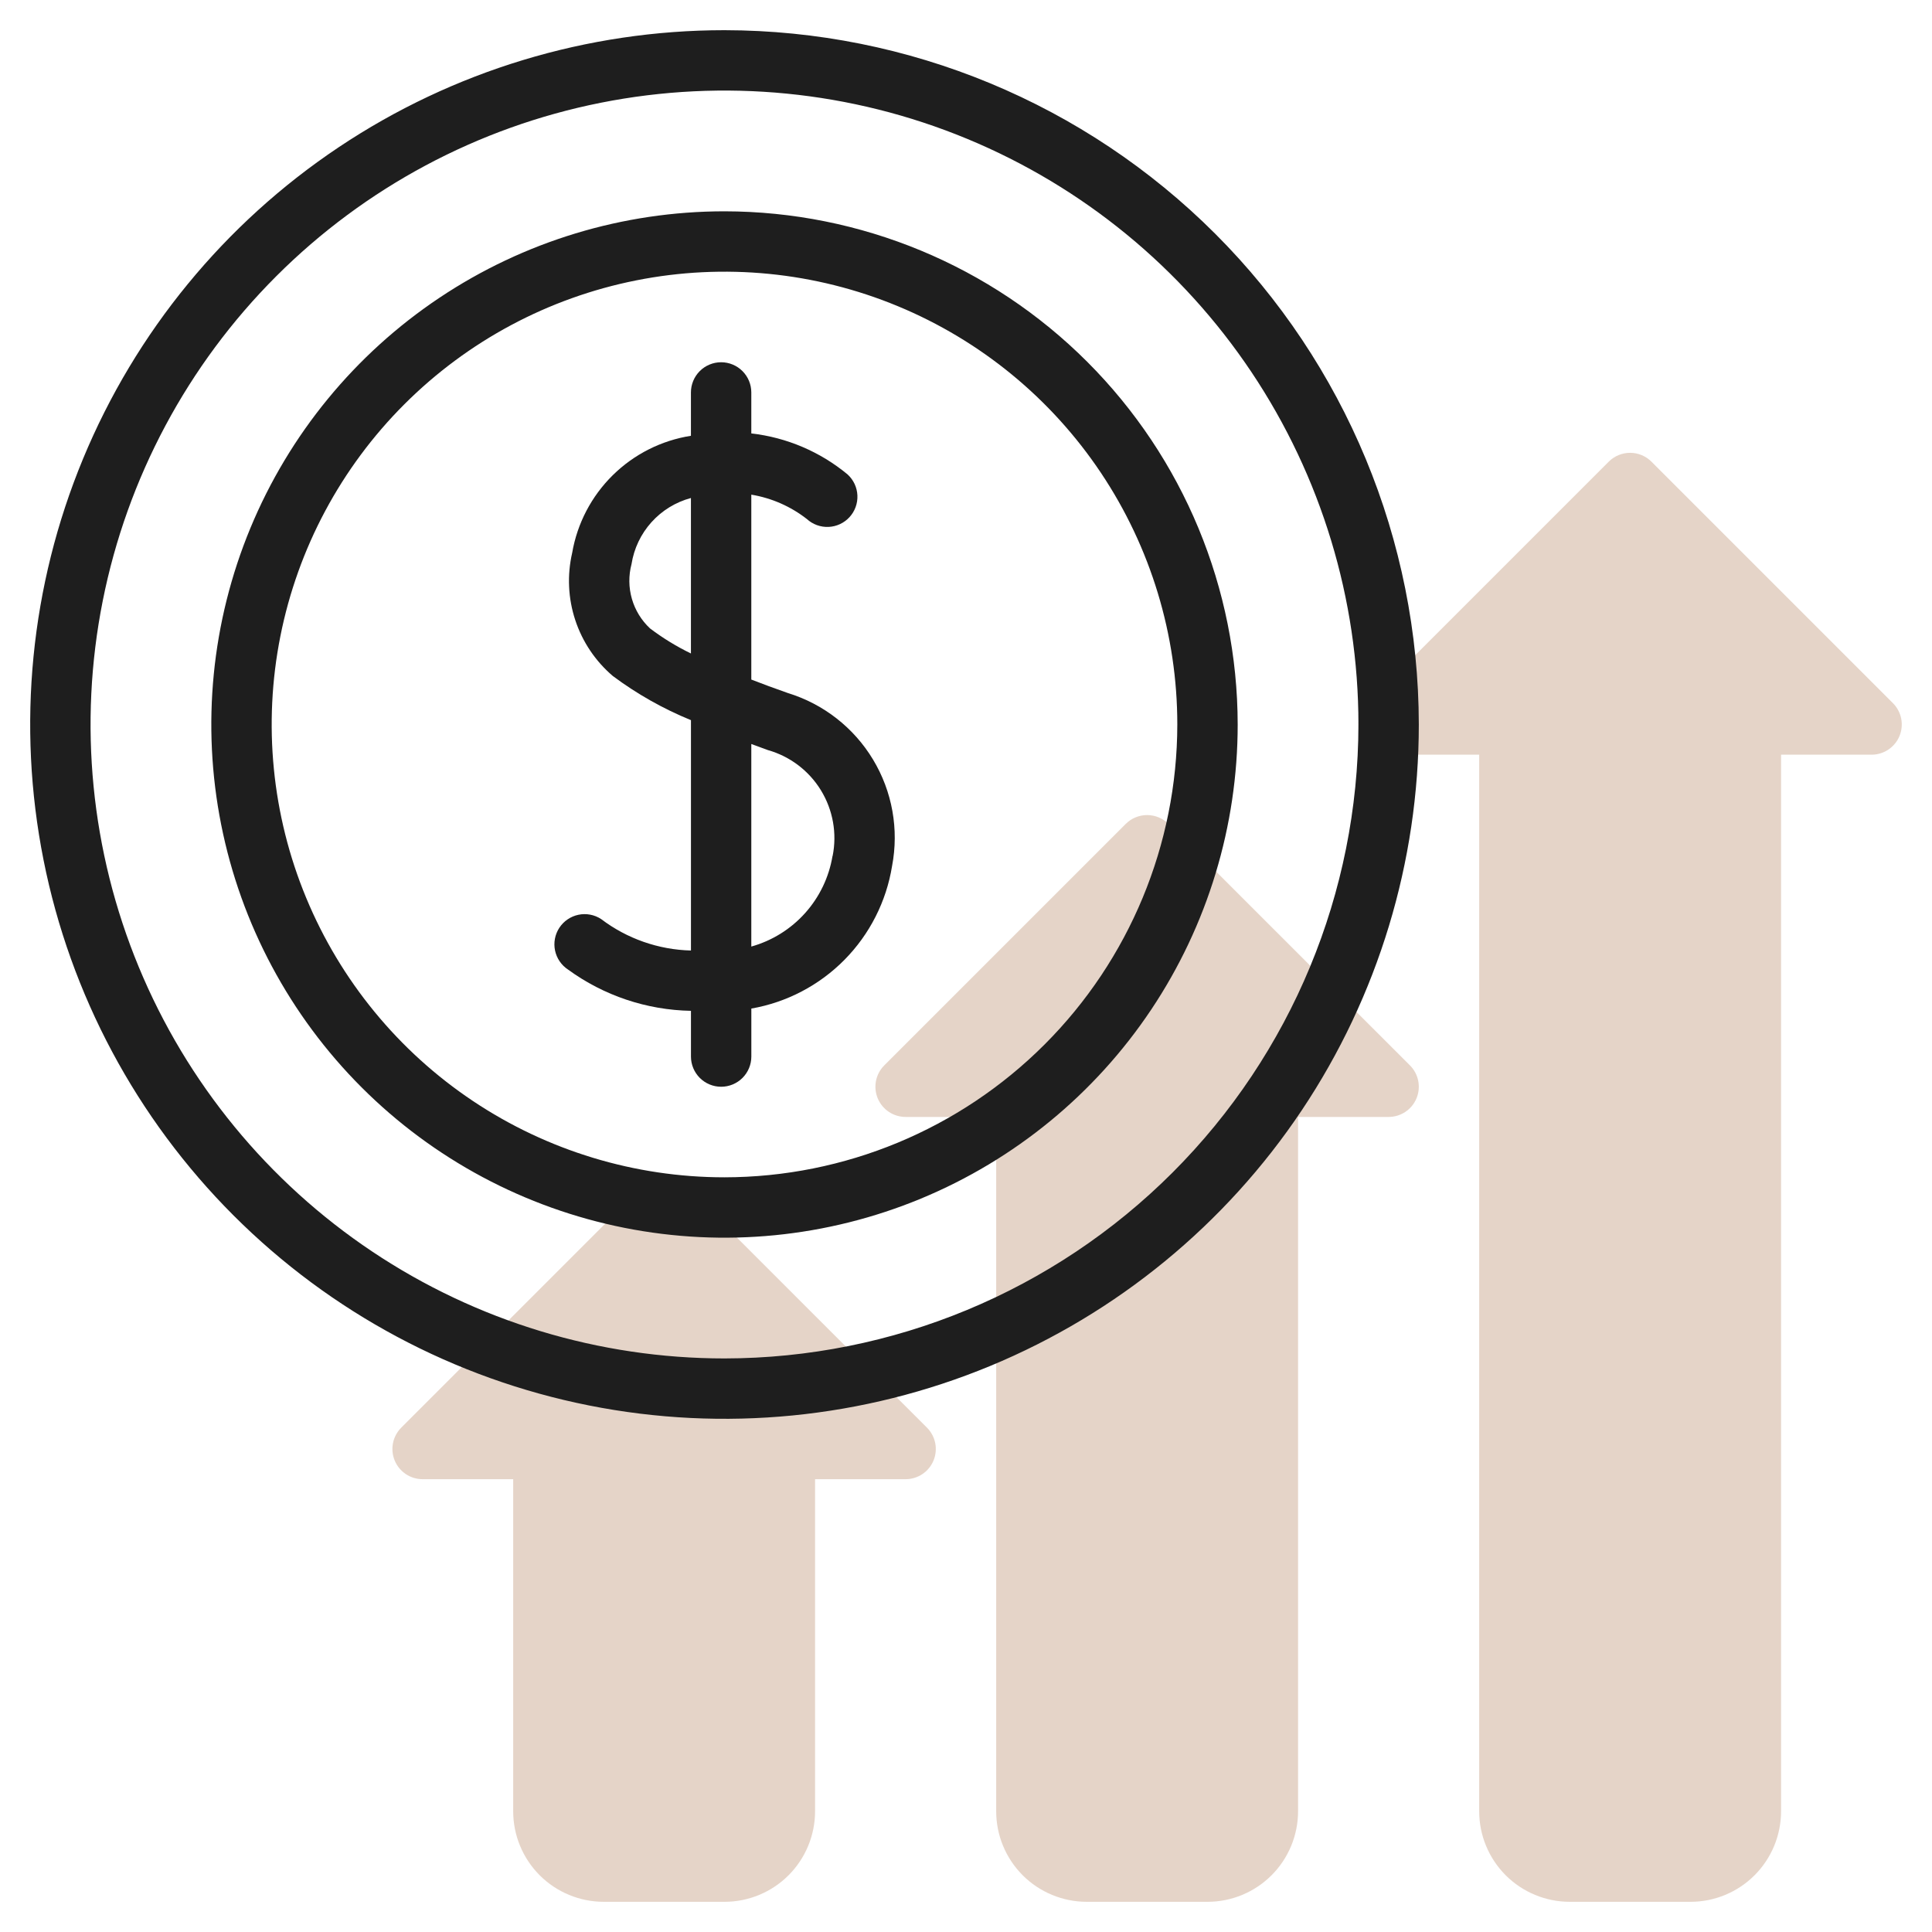 <svg width="512" height="512" viewBox="0 0 512 512" fill="none" xmlns="http://www.w3.org/2000/svg">
<path d="M181.648 314.344C180.148 312.844 178.113 312.002 175.992 312.002C173.871 312.002 171.836 312.844 170.336 314.344L106.336 378.344C105.217 379.463 104.455 380.889 104.147 382.442C103.839 383.994 103.998 385.603 104.604 387.065C105.21 388.527 106.237 389.776 107.553 390.655C108.87 391.533 110.417 392.001 112 392H136V480C136 486.365 138.529 492.47 143.029 496.971C147.53 501.471 153.635 504 160 504H192C198.365 504 204.47 501.471 208.971 496.971C213.471 492.47 216 486.365 216 480V392H240C241.582 392 243.128 391.53 244.444 390.651C245.759 389.772 246.784 388.523 247.389 387.061C247.995 385.6 248.153 383.991 247.845 382.44C247.536 380.888 246.774 379.463 245.656 378.344L181.648 314.344Z" fill="#CCAB92" fill-opacity="0.5"/>
<path d="M309.648 218.344C308.148 216.844 306.113 216.002 303.992 216.002C301.871 216.002 299.836 216.844 298.336 218.344L234.336 282.344C233.217 283.463 232.455 284.889 232.147 286.442C231.839 287.994 231.998 289.603 232.604 291.065C233.21 292.527 234.237 293.776 235.553 294.655C236.87 295.533 238.417 296.001 240 296H264V480C264 486.365 266.529 492.47 271.029 496.971C275.53 501.471 281.635 504 288 504H320C326.365 504 332.47 501.471 336.97 496.971C341.471 492.47 344 486.365 344 480V296H368C369.582 296 371.128 295.53 372.444 294.651C373.759 293.772 374.784 292.523 375.389 291.061C375.995 289.6 376.153 287.991 375.845 286.44C375.536 284.888 374.774 283.463 373.656 282.344L309.648 218.344Z" fill="#CCAB92" fill-opacity="0.5"/>
<path d="M501.648 186.344L437.648 122.344C436.148 120.844 434.113 120.002 431.992 120.002C429.871 120.002 427.836 120.844 426.336 122.344L362.336 186.344C361.217 187.463 360.455 188.889 360.147 190.442C359.839 191.994 359.998 193.603 360.604 195.065C361.21 196.527 362.237 197.776 363.553 198.655C364.87 199.533 366.417 200.001 368 200H392V480C392 486.365 394.529 492.47 399.029 496.971C403.53 501.471 409.635 504 416 504H448C454.365 504 460.47 501.471 464.971 496.971C469.471 492.47 472 486.365 472 480V200H496C497.581 199.998 499.127 199.528 500.441 198.648C501.755 197.768 502.779 196.519 503.383 195.058C503.987 193.596 504.145 191.989 503.836 190.438C503.527 188.887 502.766 187.462 501.648 186.344Z" fill="#CCAB92" fill-opacity="0.5"/>
<path d="M192 8C155.608 8 120.034 18.791 89.775 39.01C59.517 59.228 35.933 87.965 22.006 121.586C8.08 155.208 4.436 192.204 11.536 227.897C18.635 263.589 36.16 296.375 61.892 322.108C87.625 347.84 120.411 365.365 156.103 372.464C191.796 379.564 228.792 375.92 262.414 361.994C296.035 348.067 324.772 324.484 344.991 294.225C365.209 263.966 376 228.392 376 192C375.945 143.217 356.542 96.448 322.047 61.953C287.552 27.458 240.783 8.055 192 8ZM192 360C158.773 360 126.292 350.147 98.664 331.687C71.037 313.227 49.504 286.989 36.788 256.291C24.073 225.593 20.746 191.814 27.228 159.225C33.711 126.636 49.711 96.701 73.206 73.206C96.701 49.711 126.636 33.71 159.225 27.228C191.814 20.746 225.593 24.073 256.291 36.788C286.989 49.504 313.227 71.037 331.687 98.664C350.147 126.292 360 158.773 360 192C359.949 236.541 342.233 279.243 310.738 310.738C279.243 342.233 236.541 359.949 192 360Z" fill="#1E1E1E"/>
<path d="M192 56C165.102 56 138.808 63.976 116.443 78.92C94.077 93.864 76.646 115.104 66.352 139.955C56.059 164.806 53.366 192.151 58.613 218.532C63.861 244.914 76.814 269.147 95.834 288.167C114.853 307.186 139.086 320.139 165.468 325.387C191.849 330.634 219.194 327.941 244.045 317.648C268.896 307.354 290.136 289.923 305.08 267.558C320.024 245.192 328 218.898 328 192C327.96 155.943 313.618 121.374 288.122 95.878C262.626 70.382 228.057 56.04 192 56ZM192 312C168.266 312 145.066 304.962 125.332 291.776C105.598 278.591 90.217 259.849 81.135 237.922C72.052 215.995 69.676 191.867 74.306 168.589C78.936 145.311 90.365 123.929 107.147 107.147C123.93 90.365 145.311 78.936 168.589 74.306C191.867 69.675 215.995 72.052 237.922 81.135C259.849 90.217 278.591 105.598 291.776 125.332C304.962 145.065 312 168.266 312 192C311.964 223.815 299.31 254.316 276.813 276.813C254.317 299.31 223.815 311.964 192 312Z" fill="#1E1E1E"/>
<path d="M208.8 183.664C205.264 182.416 202.096 181.264 199.104 180.088V131.088C204.473 131.977 209.533 134.197 213.824 137.544C214.599 138.254 215.506 138.804 216.493 139.163C217.481 139.522 218.529 139.683 219.579 139.637C220.628 139.591 221.659 139.339 222.611 138.894C223.563 138.45 224.418 137.823 225.128 137.048C225.838 136.273 226.388 135.366 226.747 134.379C227.106 133.391 227.267 132.343 227.221 131.293C227.175 130.244 226.923 129.213 226.478 128.261C226.034 127.309 225.407 126.454 224.632 125.744C217.362 119.712 208.49 115.931 199.104 114.864V104C199.104 101.878 198.261 99.843 196.761 98.343C195.26 96.843 193.226 96 191.104 96C188.982 96 186.947 96.843 185.447 98.343C183.947 99.843 183.104 101.878 183.104 104V115.488C175.272 116.721 168.025 120.378 162.379 125.945C156.734 131.511 152.975 138.707 151.632 146.52C150.27 152.423 150.554 158.586 152.453 164.338C154.351 170.091 157.792 175.212 162.4 179.144C168.782 183.905 175.741 187.837 183.112 190.848V251.896C174.498 251.683 166.169 248.767 159.304 243.56C158.425 242.985 157.441 242.588 156.408 242.394C155.376 242.199 154.315 242.209 153.286 242.424C152.258 242.639 151.282 243.055 150.414 243.647C149.546 244.239 148.803 244.997 148.228 245.876C147.653 246.755 147.256 247.739 147.061 248.772C146.867 249.804 146.877 250.865 147.092 251.894C147.307 252.922 147.723 253.898 148.315 254.766C148.907 255.634 149.665 256.377 150.544 256.952C160.019 263.855 171.391 267.671 183.112 267.88V280C183.112 282.122 183.955 284.157 185.455 285.657C186.955 287.157 188.99 288 191.112 288C193.234 288 195.268 287.157 196.769 285.657C198.269 284.157 199.112 282.122 199.112 280V267.28C208.485 265.643 217.114 261.125 223.799 254.354C230.484 247.583 234.891 238.897 236.408 229.504C238.26 219.804 236.467 209.762 231.372 201.303C226.277 192.844 218.24 186.563 208.8 183.664ZM183.104 173.176C179.284 171.327 175.656 169.105 172.272 166.544C169.986 164.413 168.322 161.702 167.457 158.7C166.592 155.697 166.558 152.516 167.36 149.496C168.007 145.365 169.839 141.511 172.634 138.401C175.428 135.291 179.066 133.059 183.104 131.976V173.176ZM220.624 226.848C219.69 232.481 217.17 237.73 213.358 241.981C209.546 246.232 204.602 249.308 199.104 250.848V197.168C200.544 197.696 201.928 198.208 203.464 198.768C209.338 200.424 214.372 204.236 217.559 209.441C220.746 214.647 221.852 220.863 220.656 226.848H220.624Z" fill="#1E1E1E"/>
</svg>
